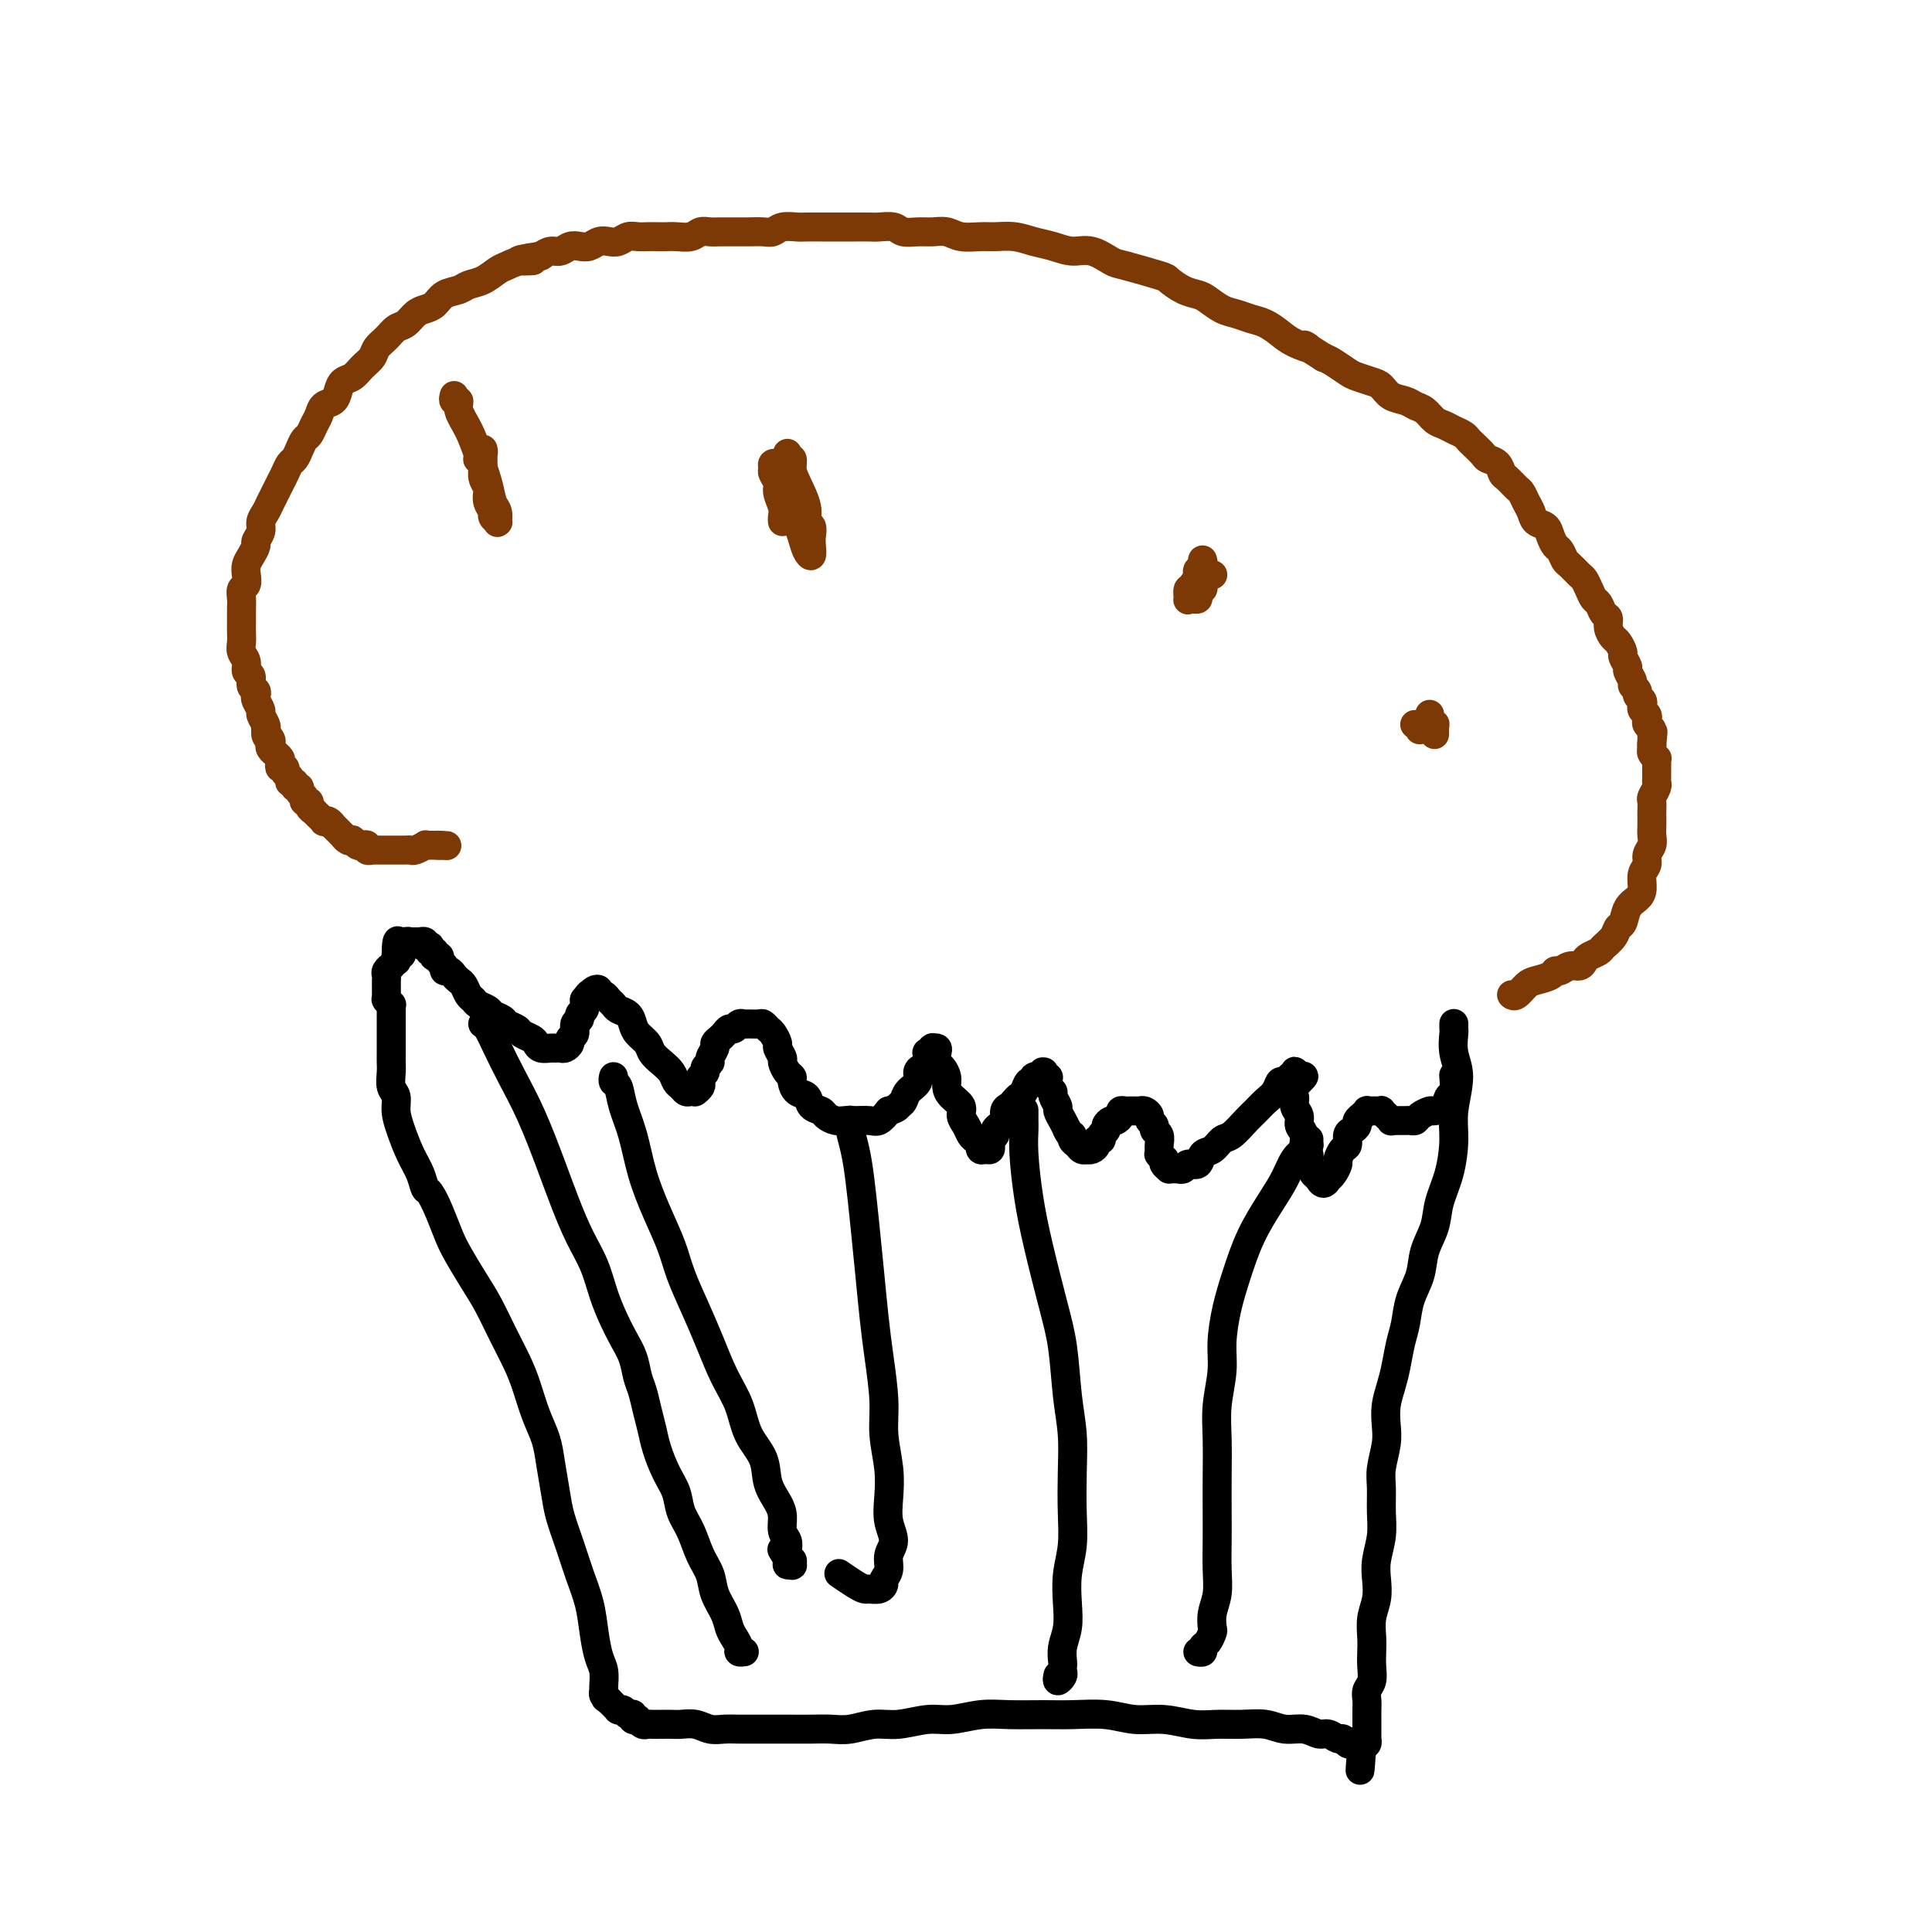 <svg viewBox='0 0 400 400' version='1.1' xmlns='http://www.w3.org/2000/svg' xmlns:xlink='http://www.w3.org/1999/xlink'><g fill='none' stroke='#000000' stroke-width='6' stroke-linecap='round' stroke-linejoin='round'><path d='M301,212c0.000,-0.008 0.000,-0.015 0,0c-0.000,0.015 -0.001,0.054 0,0c0.001,-0.054 0.005,-0.201 0,0c-0.005,0.201 -0.019,0.752 0,1c0.019,0.248 0.072,0.195 0,1c-0.072,0.805 -0.270,2.468 0,4c0.270,1.532 1.008,2.933 1,5c-0.008,2.067 -0.760,4.800 -1,7c-0.240,2.200 0.034,3.869 0,6c-0.034,2.131 -0.375,4.726 -1,7c-0.625,2.274 -1.533,4.228 -2,6c-0.467,1.772 -0.492,3.363 -1,5c-0.508,1.637 -1.498,3.321 -2,5c-0.502,1.679 -0.516,3.351 -1,5c-0.484,1.649 -1.439,3.273 -2,5c-0.561,1.727 -0.728,3.557 -1,5c-0.272,1.443 -0.647,2.500 -1,4c-0.353,1.500 -0.682,3.442 -1,5c-0.318,1.558 -0.625,2.731 -1,4c-0.375,1.269 -0.818,2.635 -1,4c-0.182,1.365 -0.101,2.731 0,4c0.101,1.269 0.224,2.442 0,4c-0.224,1.558 -0.796,3.501 -1,5c-0.204,1.499 -0.041,2.553 0,4c0.041,1.447 -0.041,3.286 0,5c0.041,1.714 0.203,3.304 0,5c-0.203,1.696 -0.772,3.497 -1,5c-0.228,1.503 -0.113,2.709 0,4c0.113,1.291 0.226,2.666 0,4c-0.226,1.334 -0.792,2.626 -1,4c-0.208,1.374 -0.060,2.829 0,4c0.060,1.171 0.030,2.057 0,3c-0.030,0.943 -0.061,1.945 0,3c0.061,1.055 0.212,2.165 0,3c-0.212,0.835 -0.789,1.394 -1,2c-0.211,0.606 -0.057,1.257 0,2c0.057,0.743 0.015,1.576 0,2c-0.015,0.424 -0.004,0.438 0,1c0.004,0.562 0.001,1.671 0,2c-0.001,0.329 -0.000,-0.122 0,0c0.000,0.122 0.000,0.816 0,1c-0.000,0.184 -0.000,-0.143 0,0c0.000,0.143 0.000,0.756 0,1c-0.000,0.244 -0.000,0.118 0,0c0.000,-0.118 0.000,-0.227 0,0c-0.000,0.227 -0.000,0.792 0,1c0.000,0.208 0.001,0.059 0,0c-0.001,-0.059 -0.003,-0.030 0,0c0.003,0.030 0.011,0.060 0,0c-0.011,-0.060 -0.041,-0.208 0,0c0.041,0.208 0.155,0.774 0,1c-0.155,0.226 -0.577,0.113 -1,0'/><path d='M282,361c-0.786,10.829 -0.252,2.903 0,0c0.252,-2.903 0.222,-0.782 0,0c-0.222,0.782 -0.636,0.225 -1,0c-0.364,-0.225 -0.678,-0.117 -1,0c-0.322,0.117 -0.652,0.243 -1,0c-0.348,-0.243 -0.714,-0.854 -1,-1c-0.286,-0.146 -0.491,0.172 -1,0c-0.509,-0.172 -1.321,-0.835 -2,-1c-0.679,-0.165 -1.226,0.166 -2,0c-0.774,-0.166 -1.774,-0.829 -3,-1c-1.226,-0.171 -2.679,0.152 -4,0c-1.321,-0.152 -2.512,-0.777 -4,-1c-1.488,-0.223 -3.275,-0.045 -5,0c-1.725,0.045 -3.389,-0.044 -5,0c-1.611,0.044 -3.168,0.222 -5,0c-1.832,-0.222 -3.940,-0.844 -6,-1c-2.060,-0.156 -4.072,0.155 -6,0c-1.928,-0.155 -3.770,-0.775 -6,-1c-2.230,-0.225 -4.847,-0.056 -7,0c-2.153,0.056 -3.841,-0.000 -6,0c-2.159,0.000 -4.790,0.057 -7,0c-2.210,-0.057 -4.001,-0.226 -6,0c-1.999,0.226 -4.208,0.849 -6,1c-1.792,0.151 -3.168,-0.170 -5,0c-1.832,0.170 -4.121,0.830 -6,1c-1.879,0.170 -3.349,-0.151 -5,0c-1.651,0.151 -3.484,0.772 -5,1c-1.516,0.228 -2.717,0.061 -4,0c-1.283,-0.061 -2.650,-0.016 -4,0c-1.350,0.016 -2.682,0.004 -4,0c-1.318,-0.004 -2.621,-0.000 -4,0c-1.379,0.000 -2.833,-0.004 -4,0c-1.167,0.004 -2.045,0.015 -3,0c-0.955,-0.015 -1.985,-0.057 -3,0c-1.015,0.057 -2.015,0.211 -3,0c-0.985,-0.211 -1.955,-0.789 -3,-1c-1.045,-0.211 -2.164,-0.057 -3,0c-0.836,0.057 -1.390,0.016 -2,0c-0.610,-0.016 -1.278,-0.008 -2,0c-0.722,0.008 -1.499,0.016 -2,0c-0.501,-0.016 -0.727,-0.056 -1,0c-0.273,0.056 -0.595,0.207 -1,0c-0.405,-0.207 -0.893,-0.774 -1,-1c-0.107,-0.226 0.169,-0.113 0,0c-0.169,0.113 -0.781,0.226 -1,0c-0.219,-0.226 -0.045,-0.793 0,-1c0.045,-0.207 -0.041,-0.056 0,0c0.041,0.056 0.208,0.016 0,0c-0.208,-0.016 -0.791,-0.008 -1,0c-0.209,0.008 -0.046,0.016 0,0c0.046,-0.016 -0.026,-0.057 0,0c0.026,0.057 0.152,0.212 0,0c-0.152,-0.212 -0.580,-0.793 -1,-1c-0.420,-0.207 -0.830,-0.041 -1,0c-0.170,0.041 -0.098,-0.042 0,0c0.098,0.042 0.223,0.208 0,0c-0.223,-0.208 -0.795,-0.791 -1,-1c-0.205,-0.209 -0.045,-0.046 0,0c0.045,0.046 -0.026,-0.026 0,0c0.026,0.026 0.150,0.150 0,0c-0.150,-0.150 -0.575,-0.575 -1,-1'/><path d='M126,352c-1.254,-0.786 -0.389,-0.250 0,0c0.389,0.250 0.301,0.215 0,0c-0.301,-0.215 -0.816,-0.611 -1,-1c-0.184,-0.389 -0.039,-0.770 0,-1c0.039,-0.230 -0.030,-0.310 0,-1c0.030,-0.690 0.160,-1.989 0,-3c-0.160,-1.011 -0.609,-1.735 -1,-3c-0.391,-1.265 -0.724,-3.072 -1,-5c-0.276,-1.928 -0.493,-3.977 -1,-6c-0.507,-2.023 -1.302,-4.021 -2,-6c-0.698,-1.979 -1.300,-3.939 -2,-6c-0.700,-2.061 -1.500,-4.223 -2,-6c-0.500,-1.777 -0.700,-3.171 -1,-5c-0.300,-1.829 -0.698,-4.094 -1,-6c-0.302,-1.906 -0.506,-3.453 -1,-5c-0.494,-1.547 -1.276,-3.095 -2,-5c-0.724,-1.905 -1.390,-4.167 -2,-6c-0.610,-1.833 -1.164,-3.235 -2,-5c-0.836,-1.765 -1.953,-3.892 -3,-6c-1.047,-2.108 -2.023,-4.198 -3,-6c-0.977,-1.802 -1.953,-3.317 -3,-5c-1.047,-1.683 -2.165,-3.535 -3,-5c-0.835,-1.465 -1.389,-2.545 -2,-4c-0.611,-1.455 -1.280,-3.287 -2,-5c-0.720,-1.713 -1.492,-3.308 -2,-4c-0.508,-0.692 -0.753,-0.481 -1,-1c-0.247,-0.519 -0.496,-1.767 -1,-3c-0.504,-1.233 -1.263,-2.451 -2,-4c-0.737,-1.549 -1.451,-3.430 -2,-5c-0.549,-1.570 -0.932,-2.830 -1,-4c-0.068,-1.170 0.178,-2.252 0,-3c-0.178,-0.748 -0.780,-1.164 -1,-2c-0.220,-0.836 -0.059,-2.093 0,-3c0.059,-0.907 0.016,-1.466 0,-2c-0.016,-0.534 -0.004,-1.045 0,-2c0.004,-0.955 0.001,-2.355 0,-3c-0.001,-0.645 -0.000,-0.536 0,-1c0.000,-0.464 -0.000,-1.501 0,-2c0.000,-0.499 0.001,-0.458 0,-1c-0.001,-0.542 -0.004,-1.666 0,-2c0.004,-0.334 0.015,0.121 0,0c-0.015,-0.121 -0.057,-0.817 0,-1c0.057,-0.183 0.211,0.147 0,0c-0.211,-0.147 -0.789,-0.771 -1,-1c-0.211,-0.229 -0.057,-0.064 0,0c0.057,0.064 0.015,0.028 0,0c-0.015,-0.028 -0.004,-0.049 0,0c0.004,0.049 0.001,0.168 0,0c-0.001,-0.168 0.000,-0.622 0,-1c-0.000,-0.378 -0.001,-0.678 0,-1c0.001,-0.322 0.004,-0.665 0,-1c-0.004,-0.335 -0.016,-0.663 0,-1c0.016,-0.337 0.061,-0.683 0,-1c-0.061,-0.317 -0.226,-0.606 0,-1c0.226,-0.394 0.845,-0.894 1,-1c0.155,-0.106 -0.155,0.182 0,0c0.155,-0.182 0.773,-0.833 1,-1c0.227,-0.167 0.061,0.151 0,0c-0.061,-0.151 -0.016,-0.771 0,-1c0.016,-0.229 0.005,-0.065 0,0c-0.005,0.065 -0.002,0.033 0,0'/><path d='M82,198c0.071,-5.797 0.750,-2.289 1,-1c0.250,1.289 0.071,0.361 0,0c-0.071,-0.361 -0.034,-0.153 0,0c0.034,0.153 0.065,0.251 0,0c-0.065,-0.251 -0.227,-0.852 0,-1c0.227,-0.148 0.844,0.156 1,0c0.156,-0.156 -0.150,-0.774 0,-1c0.150,-0.226 0.757,-0.061 1,0c0.243,0.061 0.122,0.016 0,0c-0.122,-0.016 -0.244,-0.004 0,0c0.244,0.004 0.854,0.000 1,0c0.146,-0.000 -0.171,0.004 0,0c0.171,-0.004 0.829,-0.015 1,0c0.171,0.015 -0.147,0.057 0,0c0.147,-0.057 0.757,-0.212 1,0c0.243,0.212 0.118,0.793 0,1c-0.118,0.207 -0.228,0.041 0,0c0.228,-0.041 0.793,0.041 1,0c0.207,-0.041 0.054,-0.207 0,0c-0.054,0.207 -0.011,0.787 0,1c0.011,0.213 -0.011,0.061 0,0c0.011,-0.061 0.054,-0.030 0,0c-0.054,0.030 -0.207,0.060 0,0c0.207,-0.060 0.772,-0.209 1,0c0.228,0.209 0.118,0.777 0,1c-0.118,0.223 -0.243,0.102 0,0c0.243,-0.102 0.853,-0.186 1,0c0.147,0.186 -0.168,0.641 0,1c0.168,0.359 0.818,0.621 1,1c0.182,0.379 -0.106,0.874 0,1c0.106,0.126 0.606,-0.117 1,0c0.394,0.117 0.683,0.595 1,1c0.317,0.405 0.661,0.739 1,1c0.339,0.261 0.672,0.451 1,1c0.328,0.549 0.650,1.456 1,2c0.350,0.544 0.728,0.723 1,1c0.272,0.277 0.439,0.652 1,1c0.561,0.348 1.516,0.671 2,1c0.484,0.329 0.496,0.666 1,1c0.504,0.334 1.501,0.667 2,1c0.499,0.333 0.501,0.666 1,1c0.499,0.334 1.495,0.668 2,1c0.505,0.332 0.520,0.663 1,1c0.480,0.337 1.424,0.679 2,1c0.576,0.321 0.784,0.622 1,1c0.216,0.378 0.439,0.834 1,1c0.561,0.166 1.461,0.042 2,0c0.539,-0.042 0.718,-0.000 1,0c0.282,0.000 0.668,-0.040 1,0c0.332,0.040 0.610,0.162 1,0c0.390,-0.162 0.893,-0.607 1,-1c0.107,-0.393 -0.183,-0.735 0,-1c0.183,-0.265 0.837,-0.452 1,-1c0.163,-0.548 -0.167,-1.457 0,-2c0.167,-0.543 0.829,-0.719 1,-1c0.171,-0.281 -0.150,-0.666 0,-1c0.150,-0.334 0.772,-0.615 1,-1c0.228,-0.385 0.061,-0.873 0,-1c-0.061,-0.127 -0.018,0.107 0,0c0.018,-0.107 0.009,-0.553 0,-1'/><path d='M121,207c1.321,-1.789 1.124,-1.260 1,-1c-0.124,0.260 -0.174,0.251 0,0c0.174,-0.251 0.571,-0.744 1,-1c0.429,-0.256 0.889,-0.276 1,0c0.111,0.276 -0.126,0.848 0,1c0.126,0.152 0.615,-0.115 1,0c0.385,0.115 0.667,0.611 1,1c0.333,0.389 0.718,0.670 1,1c0.282,0.330 0.461,0.707 1,1c0.539,0.293 1.439,0.501 2,1c0.561,0.499 0.783,1.288 1,2c0.217,0.712 0.429,1.345 1,2c0.571,0.655 1.501,1.331 2,2c0.499,0.669 0.567,1.331 1,2c0.433,0.669 1.229,1.346 2,2c0.771,0.654 1.516,1.286 2,2c0.484,0.714 0.708,1.512 1,2c0.292,0.488 0.653,0.666 1,1c0.347,0.334 0.680,0.822 1,1c0.320,0.178 0.625,0.045 1,0c0.375,-0.045 0.819,-0.001 1,0c0.181,0.001 0.100,-0.041 0,0c-0.100,0.041 -0.219,0.166 0,0c0.219,-0.166 0.776,-0.622 1,-1c0.224,-0.378 0.117,-0.679 0,-1c-0.117,-0.321 -0.243,-0.662 0,-1c0.243,-0.338 0.854,-0.672 1,-1c0.146,-0.328 -0.172,-0.651 0,-1c0.172,-0.349 0.834,-0.723 1,-1c0.166,-0.277 -0.163,-0.455 0,-1c0.163,-0.545 0.817,-1.456 1,-2c0.183,-0.544 -0.106,-0.719 0,-1c0.106,-0.281 0.606,-0.668 1,-1c0.394,-0.332 0.683,-0.611 1,-1c0.317,-0.389 0.661,-0.889 1,-1c0.339,-0.111 0.672,0.167 1,0c0.328,-0.167 0.651,-0.778 1,-1c0.349,-0.222 0.723,-0.056 1,0c0.277,0.056 0.455,0.003 1,0c0.545,-0.003 1.457,0.045 2,0c0.543,-0.045 0.719,-0.182 1,0c0.281,0.182 0.668,0.683 1,1c0.332,0.317 0.610,0.451 1,1c0.390,0.549 0.892,1.513 1,2c0.108,0.487 -0.177,0.498 0,1c0.177,0.502 0.818,1.495 1,2c0.182,0.505 -0.093,0.520 0,1c0.093,0.480 0.554,1.423 1,2c0.446,0.577 0.878,0.788 1,1c0.122,0.212 -0.065,0.424 0,1c0.065,0.576 0.384,1.516 1,2c0.616,0.484 1.530,0.512 2,1c0.470,0.488 0.496,1.437 1,2c0.504,0.563 1.485,0.739 2,1c0.515,0.261 0.564,0.605 1,1c0.436,0.395 1.257,0.839 2,1c0.743,0.161 1.406,0.038 2,0c0.594,-0.038 1.118,0.011 2,0c0.882,-0.011 2.122,-0.080 3,0c0.878,0.080 1.394,0.309 2,0c0.606,-0.309 1.303,-1.154 2,-2'/><path d='M184,230c1.792,-0.501 1.772,-0.754 2,-1c0.228,-0.246 0.705,-0.486 1,-1c0.295,-0.514 0.408,-1.302 1,-2c0.592,-0.698 1.661,-1.305 2,-2c0.339,-0.695 -0.054,-1.478 0,-2c0.054,-0.522 0.554,-0.785 1,-1c0.446,-0.215 0.837,-0.383 1,-1c0.163,-0.617 0.096,-1.682 0,-2c-0.096,-0.318 -0.222,0.111 0,0c0.222,-0.111 0.792,-0.762 1,-1c0.208,-0.238 0.055,-0.064 0,0c-0.055,0.064 -0.011,0.017 0,0c0.011,-0.017 -0.011,-0.003 0,0c0.011,0.003 0.055,-0.006 0,0c-0.055,0.006 -0.208,0.028 0,0c0.208,-0.028 0.778,-0.107 1,0c0.222,0.107 0.098,0.399 0,1c-0.098,0.601 -0.168,1.512 0,2c0.168,0.488 0.575,0.553 1,1c0.425,0.447 0.870,1.274 1,2c0.130,0.726 -0.053,1.349 0,2c0.053,0.651 0.343,1.330 1,2c0.657,0.670 1.681,1.331 2,2c0.319,0.669 -0.069,1.346 0,2c0.069,0.654 0.593,1.284 1,2c0.407,0.716 0.697,1.516 1,2c0.303,0.484 0.620,0.651 1,1c0.380,0.349 0.824,0.879 1,1c0.176,0.121 0.086,-0.167 0,0c-0.086,0.167 -0.168,0.788 0,1c0.168,0.212 0.585,0.015 1,0c0.415,-0.015 0.828,0.151 1,0c0.172,-0.151 0.101,-0.618 0,-1c-0.101,-0.382 -0.233,-0.679 0,-1c0.233,-0.321 0.832,-0.667 1,-1c0.168,-0.333 -0.096,-0.652 0,-1c0.096,-0.348 0.550,-0.723 1,-1c0.450,-0.277 0.894,-0.456 1,-1c0.106,-0.544 -0.126,-1.454 0,-2c0.126,-0.546 0.611,-0.729 1,-1c0.389,-0.271 0.683,-0.632 1,-1c0.317,-0.368 0.658,-0.743 1,-1c0.342,-0.257 0.684,-0.395 1,-1c0.316,-0.605 0.605,-1.678 1,-2c0.395,-0.322 0.894,0.106 1,0c0.106,-0.106 -0.182,-0.746 0,-1c0.182,-0.254 0.832,-0.122 1,0c0.168,0.122 -0.147,0.233 0,0c0.147,-0.233 0.757,-0.809 1,-1c0.243,-0.191 0.118,0.004 0,0c-0.118,-0.004 -0.229,-0.209 0,0c0.229,0.209 0.797,0.830 1,1c0.203,0.170 0.039,-0.110 0,0c-0.039,0.110 0.046,0.611 0,1c-0.046,0.389 -0.223,0.667 0,1c0.223,0.333 0.847,0.722 1,1c0.153,0.278 -0.166,0.445 0,1c0.166,0.555 0.818,1.499 1,2c0.182,0.501 -0.105,0.558 0,1c0.105,0.442 0.601,1.269 1,2c0.399,0.731 0.699,1.365 1,2'/><path d='M221,234c1.013,2.034 1.046,1.119 1,1c-0.046,-0.119 -0.171,0.556 0,1c0.171,0.444 0.637,0.656 1,1c0.363,0.344 0.623,0.822 1,1c0.377,0.178 0.870,0.058 1,0c0.130,-0.058 -0.105,-0.053 0,0c0.105,0.053 0.549,0.155 1,0c0.451,-0.155 0.909,-0.566 1,-1c0.091,-0.434 -0.187,-0.889 0,-1c0.187,-0.111 0.838,0.124 1,0c0.162,-0.124 -0.164,-0.607 0,-1c0.164,-0.393 0.818,-0.697 1,-1c0.182,-0.303 -0.110,-0.607 0,-1c0.110,-0.393 0.621,-0.876 1,-1c0.379,-0.124 0.627,0.110 1,0c0.373,-0.110 0.870,-0.565 1,-1c0.130,-0.435 -0.106,-0.848 0,-1c0.106,-0.152 0.554,-0.041 1,0c0.446,0.041 0.889,0.011 1,0c0.111,-0.011 -0.111,-0.004 0,0c0.111,0.004 0.556,0.004 1,0c0.444,-0.004 0.888,-0.012 1,0c0.112,0.012 -0.110,0.045 0,0c0.110,-0.045 0.550,-0.166 1,0c0.450,0.166 0.909,0.621 1,1c0.091,0.379 -0.186,0.683 0,1c0.186,0.317 0.834,0.648 1,1c0.166,0.352 -0.151,0.725 0,1c0.151,0.275 0.772,0.451 1,1c0.228,0.549 0.065,1.472 0,2c-0.065,0.528 -0.031,0.663 0,1c0.031,0.337 0.060,0.878 0,1c-0.060,0.122 -0.208,-0.174 0,0c0.208,0.174 0.773,0.817 1,1c0.227,0.183 0.116,-0.095 0,0c-0.116,0.095 -0.237,0.561 0,1c0.237,0.439 0.833,0.849 1,1c0.167,0.151 -0.096,0.042 0,0c0.096,-0.042 0.549,-0.015 1,0c0.451,0.015 0.898,0.020 1,0c0.102,-0.020 -0.142,-0.065 0,0c0.142,0.065 0.671,0.240 1,0c0.329,-0.240 0.459,-0.895 1,-1c0.541,-0.105 1.495,0.339 2,0c0.505,-0.339 0.562,-1.459 1,-2c0.438,-0.541 1.258,-0.501 2,-1c0.742,-0.499 1.406,-1.537 2,-2c0.594,-0.463 1.119,-0.350 2,-1c0.881,-0.650 2.120,-2.063 3,-3c0.880,-0.937 1.401,-1.399 2,-2c0.599,-0.601 1.275,-1.342 2,-2c0.725,-0.658 1.500,-1.233 2,-2c0.500,-0.767 0.726,-1.726 1,-2c0.274,-0.274 0.595,0.136 1,0c0.405,-0.136 0.893,-0.817 1,-1c0.107,-0.183 -0.168,0.132 0,0c0.168,-0.132 0.777,-0.712 1,-1c0.223,-0.288 0.060,-0.283 0,0c-0.060,0.283 -0.016,0.846 0,1c0.016,0.154 0.005,-0.099 0,0c-0.005,0.099 -0.002,0.549 0,1'/><path d='M268,224c3.863,-2.654 1.020,-0.288 0,1c-1.020,1.288 -0.217,1.499 0,2c0.217,0.501 -0.153,1.294 0,2c0.153,0.706 0.830,1.326 1,2c0.170,0.674 -0.166,1.401 0,2c0.166,0.599 0.833,1.068 1,2c0.167,0.932 -0.167,2.326 0,3c0.167,0.674 0.833,0.630 1,1c0.167,0.370 -0.166,1.156 0,2c0.166,0.844 0.832,1.748 1,2c0.168,0.252 -0.161,-0.147 0,0c0.161,0.147 0.813,0.838 1,1c0.187,0.162 -0.091,-0.207 0,0c0.091,0.207 0.550,0.991 1,1c0.450,0.009 0.890,-0.756 1,-1c0.110,-0.244 -0.112,0.033 0,0c0.112,-0.033 0.556,-0.375 1,-1c0.444,-0.625 0.889,-1.533 1,-2c0.111,-0.467 -0.111,-0.492 0,-1c0.111,-0.508 0.556,-1.498 1,-2c0.444,-0.502 0.888,-0.515 1,-1c0.112,-0.485 -0.110,-1.440 0,-2c0.110,-0.560 0.550,-0.723 1,-1c0.450,-0.277 0.909,-0.666 1,-1c0.091,-0.334 -0.187,-0.611 0,-1c0.187,-0.389 0.839,-0.889 1,-1c0.161,-0.111 -0.168,0.166 0,0c0.168,-0.166 0.834,-0.777 1,-1c0.166,-0.223 -0.167,-0.060 0,0c0.167,0.060 0.833,0.016 1,0c0.167,-0.016 -0.167,-0.005 0,0c0.167,0.005 0.833,0.006 1,0c0.167,-0.006 -0.167,-0.017 0,0c0.167,0.017 0.833,0.061 1,0c0.167,-0.061 -0.167,-0.227 0,0c0.167,0.227 0.833,0.845 1,1c0.167,0.155 -0.167,-0.155 0,0c0.167,0.155 0.833,0.774 1,1c0.167,0.226 -0.166,0.061 0,0c0.166,-0.061 0.832,-0.016 1,0c0.168,0.016 -0.162,0.004 0,0c0.162,-0.004 0.817,-0.000 1,0c0.183,0.000 -0.107,-0.003 0,0c0.107,0.003 0.610,0.011 1,0c0.390,-0.011 0.667,-0.041 1,0c0.333,0.041 0.723,0.153 1,0c0.277,-0.153 0.441,-0.570 1,-1c0.559,-0.430 1.513,-0.872 2,-1c0.487,-0.128 0.509,0.060 1,0c0.491,-0.060 1.452,-0.367 2,-1c0.548,-0.633 0.683,-1.592 1,-2c0.317,-0.408 0.816,-0.264 1,-1c0.184,-0.736 0.053,-2.353 0,-3c-0.053,-0.647 -0.026,-0.323 0,0'/><path d='M271,236c0.005,-0.119 0.009,-0.238 0,0c-0.009,0.238 -0.032,0.832 0,1c0.032,0.168 0.120,-0.089 0,0c-0.120,0.089 -0.447,0.523 -1,1c-0.553,0.477 -1.331,0.996 -2,2c-0.669,1.004 -1.229,2.492 -2,4c-0.771,1.508 -1.752,3.035 -3,5c-1.248,1.965 -2.764,4.368 -4,7c-1.236,2.632 -2.191,5.493 -3,8c-0.809,2.507 -1.471,4.660 -2,7c-0.529,2.340 -0.926,4.868 -1,7c-0.074,2.132 0.176,3.867 0,6c-0.176,2.133 -0.779,4.662 -1,7c-0.221,2.338 -0.059,4.483 0,7c0.059,2.517 0.017,5.404 0,8c-0.017,2.596 -0.008,4.900 0,7c0.008,2.100 0.016,3.995 0,6c-0.016,2.005 -0.056,4.119 0,6c0.056,1.881 0.209,3.530 0,5c-0.209,1.470 -0.778,2.761 -1,4c-0.222,1.239 -0.097,2.427 0,3c0.097,0.573 0.166,0.532 0,1c-0.166,0.468 -0.567,1.446 -1,2c-0.433,0.554 -0.900,0.685 -1,1c-0.100,0.315 0.165,0.816 0,1c-0.165,0.184 -0.762,0.053 -1,0c-0.238,-0.053 -0.119,-0.026 0,0'/><path d='M212,230c0.000,-0.014 0.000,-0.027 0,0c-0.000,0.027 -0.001,0.096 0,0c0.001,-0.096 0.003,-0.357 0,0c-0.003,0.357 -0.010,1.331 0,2c0.010,0.669 0.037,1.033 0,2c-0.037,0.967 -0.136,2.536 0,5c0.136,2.464 0.509,5.822 1,9c0.491,3.178 1.102,6.174 2,10c0.898,3.826 2.083,8.481 3,12c0.917,3.519 1.566,5.902 2,9c0.434,3.098 0.653,6.911 1,10c0.347,3.089 0.821,5.455 1,8c0.179,2.545 0.062,5.271 0,8c-0.062,2.729 -0.068,5.461 0,8c0.068,2.539 0.211,4.885 0,7c-0.211,2.115 -0.774,3.999 -1,6c-0.226,2.001 -0.113,4.119 0,6c0.113,1.881 0.226,3.526 0,5c-0.226,1.474 -0.792,2.776 -1,4c-0.208,1.224 -0.060,2.371 0,3c0.060,0.629 0.030,0.739 0,1c-0.030,0.261 -0.061,0.672 0,1c0.061,0.328 0.212,0.572 0,1c-0.212,0.428 -0.788,1.038 -1,1c-0.212,-0.038 -0.061,-0.725 0,-1c0.061,-0.275 0.030,-0.137 0,0'/><path d='M176,232c0.002,0.029 0.003,0.057 0,0c-0.003,-0.057 -0.012,-0.200 0,0c0.012,0.200 0.045,0.741 0,1c-0.045,0.259 -0.167,0.235 0,1c0.167,0.765 0.622,2.320 1,4c0.378,1.680 0.678,3.484 1,6c0.322,2.516 0.665,5.742 1,9c0.335,3.258 0.663,6.546 1,10c0.337,3.454 0.682,7.073 1,10c0.318,2.927 0.607,5.163 1,8c0.393,2.837 0.889,6.274 1,9c0.111,2.726 -0.161,4.739 0,7c0.161,2.261 0.757,4.768 1,7c0.243,2.232 0.133,4.187 0,6c-0.133,1.813 -0.288,3.484 0,5c0.288,1.516 1.020,2.878 1,4c-0.020,1.122 -0.792,2.003 -1,3c-0.208,0.997 0.148,2.109 0,3c-0.148,0.891 -0.799,1.560 -1,2c-0.201,0.440 0.047,0.652 0,1c-0.047,0.348 -0.388,0.832 -1,1c-0.612,0.168 -1.496,0.020 -2,0c-0.504,-0.020 -0.630,0.087 -1,0c-0.370,-0.087 -0.984,-0.370 -2,-1c-1.016,-0.630 -2.433,-1.609 -3,-2c-0.567,-0.391 -0.283,-0.196 0,0'/><path d='M127,223c-0.000,0.002 -0.001,0.004 0,0c0.001,-0.004 0.003,-0.014 0,0c-0.003,0.014 -0.013,0.053 0,0c0.013,-0.053 0.048,-0.198 0,0c-0.048,0.198 -0.179,0.738 0,1c0.179,0.262 0.670,0.245 1,1c0.330,0.755 0.501,2.283 1,4c0.499,1.717 1.326,3.622 2,6c0.674,2.378 1.195,5.229 2,8c0.805,2.771 1.895,5.463 3,8c1.105,2.537 2.224,4.918 3,7c0.776,2.082 1.209,3.864 2,6c0.791,2.136 1.940,4.626 3,7c1.060,2.374 2.032,4.633 3,7c0.968,2.367 1.932,4.842 3,7c1.068,2.158 2.240,3.999 3,6c0.760,2.001 1.108,4.163 2,6c0.892,1.837 2.329,3.349 3,5c0.671,1.651 0.576,3.439 1,5c0.424,1.561 1.368,2.893 2,4c0.632,1.107 0.953,1.989 1,3c0.047,1.011 -0.180,2.151 0,3c0.180,0.849 0.766,1.408 1,2c0.234,0.592 0.116,1.216 0,2c-0.116,0.784 -0.231,1.727 0,2c0.231,0.273 0.809,-0.125 1,0c0.191,0.125 -0.005,0.772 0,1c0.005,0.228 0.211,0.036 0,0c-0.211,-0.036 -0.840,0.083 -1,0c-0.160,-0.083 0.149,-0.369 0,-1c-0.149,-0.631 -0.757,-1.609 -1,-2c-0.243,-0.391 -0.122,-0.196 0,0'/><path d='M100,212c-0.005,-0.002 -0.010,-0.004 0,0c0.010,0.004 0.035,0.014 0,0c-0.035,-0.014 -0.131,-0.052 0,0c0.131,0.052 0.489,0.195 1,1c0.511,0.805 1.175,2.271 2,4c0.825,1.729 1.809,3.721 3,6c1.191,2.279 2.588,4.845 4,8c1.412,3.155 2.839,6.898 4,10c1.161,3.102 2.054,5.561 3,8c0.946,2.439 1.944,4.858 3,7c1.056,2.142 2.171,4.007 3,6c0.829,1.993 1.374,4.112 2,6c0.626,1.888 1.334,3.544 2,5c0.666,1.456 1.292,2.714 2,4c0.708,1.286 1.499,2.602 2,4c0.501,1.398 0.711,2.879 1,4c0.289,1.121 0.658,1.881 1,3c0.342,1.119 0.659,2.595 1,4c0.341,1.405 0.706,2.739 1,4c0.294,1.261 0.515,2.450 1,4c0.485,1.550 1.232,3.460 2,5c0.768,1.540 1.558,2.708 2,4c0.442,1.292 0.537,2.708 1,4c0.463,1.292 1.294,2.460 2,4c0.706,1.540 1.289,3.452 2,5c0.711,1.548 1.552,2.732 2,4c0.448,1.268 0.502,2.619 1,4c0.498,1.381 1.439,2.790 2,4c0.561,1.210 0.743,2.219 1,3c0.257,0.781 0.591,1.334 1,2c0.409,0.666 0.894,1.447 1,2c0.106,0.553 -0.168,0.880 0,1c0.168,0.120 0.776,0.032 1,0c0.224,-0.032 0.064,-0.009 0,0c-0.064,0.009 -0.032,0.005 0,0'/></g>
<g fill='none' stroke='#7C3805' stroke-width='6' stroke-linecap='round' stroke-linejoin='round'><path d='M313,206c-0.000,-0.000 -0.000,-0.000 0,0c0.000,0.000 0.000,0.000 0,0c-0.000,-0.000 -0.001,-0.001 0,0c0.001,0.001 0.002,0.002 0,0c-0.002,-0.002 -0.008,-0.007 0,0c0.008,0.007 0.031,0.027 0,0c-0.031,-0.027 -0.117,-0.101 0,0c0.117,0.101 0.437,0.377 1,0c0.563,-0.377 1.368,-1.406 2,-2c0.632,-0.594 1.089,-0.752 2,-1c0.911,-0.248 2.275,-0.588 3,-1c0.725,-0.412 0.810,-0.898 1,-1c0.190,-0.102 0.483,0.180 1,0c0.517,-0.180 1.256,-0.822 2,-1c0.744,-0.178 1.494,0.108 2,0c0.506,-0.108 0.769,-0.609 1,-1c0.231,-0.391 0.429,-0.672 1,-1c0.571,-0.328 1.515,-0.702 2,-1c0.485,-0.298 0.510,-0.520 1,-1c0.490,-0.480 1.444,-1.217 2,-2c0.556,-0.783 0.713,-1.612 1,-2c0.287,-0.388 0.703,-0.334 1,-1c0.297,-0.666 0.476,-2.051 1,-3c0.524,-0.949 1.393,-1.462 2,-2c0.607,-0.538 0.951,-1.103 1,-2c0.049,-0.897 -0.197,-2.127 0,-3c0.197,-0.873 0.837,-1.388 1,-2c0.163,-0.612 -0.153,-1.320 0,-2c0.153,-0.680 0.773,-1.333 1,-2c0.227,-0.667 0.061,-1.349 0,-2c-0.061,-0.651 -0.017,-1.273 0,-2c0.017,-0.727 0.008,-1.561 0,-2c-0.008,-0.439 -0.016,-0.485 0,-1c0.016,-0.515 0.057,-1.500 0,-2c-0.057,-0.500 -0.211,-0.515 0,-1c0.211,-0.485 0.789,-1.440 1,-2c0.211,-0.560 0.057,-0.724 0,-1c-0.057,-0.276 -0.015,-0.665 0,-1c0.015,-0.335 0.004,-0.616 0,-1c-0.004,-0.384 -0.000,-0.873 0,-1c0.000,-0.127 -0.004,0.107 0,0c0.004,-0.107 0.015,-0.553 0,-1c-0.015,-0.447 -0.057,-0.893 0,-1c0.057,-0.107 0.211,0.126 0,0c-0.211,-0.126 -0.788,-0.611 -1,-1c-0.212,-0.389 -0.061,-0.683 0,-1c0.061,-0.317 0.030,-0.659 0,-1'/><path d='M342,154c0.464,-4.907 0.125,-1.174 0,0c-0.125,1.174 -0.037,-0.210 0,-1c0.037,-0.790 0.024,-0.985 0,-1c-0.024,-0.015 -0.058,0.151 0,0c0.058,-0.151 0.208,-0.618 0,-1c-0.208,-0.382 -0.774,-0.680 -1,-1c-0.226,-0.320 -0.112,-0.663 0,-1c0.112,-0.337 0.222,-0.668 0,-1c-0.222,-0.332 -0.776,-0.666 -1,-1c-0.224,-0.334 -0.117,-0.667 0,-1c0.117,-0.333 0.243,-0.665 0,-1c-0.243,-0.335 -0.854,-0.671 -1,-1c-0.146,-0.329 0.172,-0.650 0,-1c-0.172,-0.350 -0.835,-0.728 -1,-1c-0.165,-0.272 0.167,-0.439 0,-1c-0.167,-0.561 -0.832,-1.516 -1,-2c-0.168,-0.484 0.163,-0.496 0,-1c-0.163,-0.504 -0.818,-1.500 -1,-2c-0.182,-0.500 0.110,-0.505 0,-1c-0.110,-0.495 -0.621,-1.479 -1,-2c-0.379,-0.521 -0.626,-0.577 -1,-1c-0.374,-0.423 -0.874,-1.212 -1,-2c-0.126,-0.788 0.121,-1.576 0,-2c-0.121,-0.424 -0.610,-0.485 -1,-1c-0.390,-0.515 -0.681,-1.485 -1,-2c-0.319,-0.515 -0.667,-0.576 -1,-1c-0.333,-0.424 -0.653,-1.212 -1,-2c-0.347,-0.788 -0.723,-1.577 -1,-2c-0.277,-0.423 -0.455,-0.480 -1,-1c-0.545,-0.520 -1.456,-1.504 -2,-2c-0.544,-0.496 -0.722,-0.504 -1,-1c-0.278,-0.496 -0.656,-1.480 -1,-2c-0.344,-0.520 -0.656,-0.576 -1,-1c-0.344,-0.424 -0.722,-1.215 -1,-2c-0.278,-0.785 -0.456,-1.562 -1,-2c-0.544,-0.438 -1.454,-0.536 -2,-1c-0.546,-0.464 -0.727,-1.294 -1,-2c-0.273,-0.706 -0.637,-1.287 -1,-2c-0.363,-0.713 -0.726,-1.557 -1,-2c-0.274,-0.443 -0.459,-0.486 -1,-1c-0.541,-0.514 -1.439,-1.499 -2,-2c-0.561,-0.501 -0.784,-0.519 -1,-1c-0.216,-0.481 -0.425,-1.424 -1,-2c-0.575,-0.576 -1.515,-0.784 -2,-1c-0.485,-0.216 -0.514,-0.439 -1,-1c-0.486,-0.561 -1.428,-1.460 -2,-2c-0.572,-0.540 -0.772,-0.721 -1,-1c-0.228,-0.279 -0.484,-0.656 -1,-1c-0.516,-0.344 -1.293,-0.655 -2,-1c-0.707,-0.345 -1.343,-0.723 -2,-1c-0.657,-0.277 -1.334,-0.455 -2,-1c-0.666,-0.545 -1.319,-1.459 -2,-2c-0.681,-0.541 -1.389,-0.708 -2,-1c-0.611,-0.292 -1.126,-0.708 -2,-1c-0.874,-0.292 -2.106,-0.458 -3,-1c-0.894,-0.542 -1.451,-1.458 -2,-2c-0.549,-0.542 -1.092,-0.709 -2,-1c-0.908,-0.291 -2.182,-0.707 -3,-1c-0.818,-0.293 -1.182,-0.464 -2,-1c-0.818,-0.536 -2.091,-1.439 -3,-2c-0.909,-0.561 -1.455,-0.781 -2,-1'/><path d='M274,74c-6.105,-3.820 -3.368,-2.371 -3,-2c0.368,0.371 -1.634,-0.334 -3,-1c-1.366,-0.666 -2.098,-1.291 -3,-2c-0.902,-0.709 -1.975,-1.503 -3,-2c-1.025,-0.497 -2.003,-0.697 -3,-1c-0.997,-0.303 -2.013,-0.710 -3,-1c-0.987,-0.290 -1.946,-0.463 -3,-1c-1.054,-0.537 -2.203,-1.438 -3,-2c-0.797,-0.562 -1.243,-0.785 -2,-1c-0.757,-0.215 -1.825,-0.424 -3,-1c-1.175,-0.576 -2.456,-1.521 -3,-2c-0.544,-0.479 -0.350,-0.492 -2,-1c-1.650,-0.508 -5.144,-1.512 -7,-2c-1.856,-0.488 -2.075,-0.459 -3,-1c-0.925,-0.541 -2.557,-1.651 -4,-2c-1.443,-0.349 -2.697,0.064 -4,0c-1.303,-0.064 -2.655,-0.606 -4,-1c-1.345,-0.394 -2.685,-0.640 -4,-1c-1.315,-0.360 -2.606,-0.832 -4,-1c-1.394,-0.168 -2.890,-0.031 -4,0c-1.110,0.031 -1.833,-0.045 -3,0c-1.167,0.045 -2.778,0.209 -4,0c-1.222,-0.209 -2.055,-0.792 -3,-1c-0.945,-0.208 -2.000,-0.042 -3,0c-1.000,0.042 -1.943,-0.041 -3,0c-1.057,0.041 -2.227,0.207 -3,0c-0.773,-0.207 -1.151,-0.788 -2,-1c-0.849,-0.212 -2.171,-0.057 -3,0c-0.829,0.057 -1.166,0.015 -2,0c-0.834,-0.015 -2.167,-0.004 -3,0c-0.833,0.004 -1.167,0.001 -2,0c-0.833,-0.001 -2.166,-0.001 -3,0c-0.834,0.001 -1.168,0.004 -2,0c-0.832,-0.004 -2.161,-0.015 -3,0c-0.839,0.015 -1.187,0.057 -2,0c-0.813,-0.057 -2.090,-0.211 -3,0c-0.910,0.211 -1.451,0.789 -2,1c-0.549,0.211 -1.106,0.057 -2,0c-0.894,-0.057 -2.126,-0.015 -3,0c-0.874,0.015 -1.389,0.003 -2,0c-0.611,-0.003 -1.317,0.003 -2,0c-0.683,-0.003 -1.341,-0.015 -2,0c-0.659,0.015 -1.317,0.057 -2,0c-0.683,-0.057 -1.390,-0.211 -2,0c-0.610,0.211 -1.122,0.789 -2,1c-0.878,0.211 -2.122,0.057 -3,0c-0.878,-0.057 -1.390,-0.016 -2,0c-0.610,0.016 -1.318,0.008 -2,0c-0.682,-0.008 -1.337,-0.016 -2,0c-0.663,0.016 -1.332,0.056 -2,0c-0.668,-0.056 -1.334,-0.207 -2,0c-0.666,0.207 -1.333,0.774 -2,1c-0.667,0.226 -1.333,0.112 -2,0c-0.667,-0.112 -1.333,-0.222 -2,0c-0.667,0.222 -1.333,0.777 -2,1c-0.667,0.223 -1.333,0.115 -2,0c-0.667,-0.115 -1.333,-0.237 -2,0c-0.667,0.237 -1.333,0.833 -2,1c-0.667,0.167 -1.333,-0.095 -2,0c-0.667,0.095 -1.333,0.548 -2,1'/><path d='M112,53c-8.109,1.169 -3.383,1.090 -2,1c1.383,-0.090 -0.578,-0.193 -2,0c-1.422,0.193 -2.305,0.682 -3,1c-0.695,0.318 -1.201,0.465 -2,1c-0.799,0.535 -1.891,1.456 -3,2c-1.109,0.544 -2.237,0.709 -3,1c-0.763,0.291 -1.163,0.707 -2,1c-0.837,0.293 -2.111,0.464 -3,1c-0.889,0.536 -1.393,1.438 -2,2c-0.607,0.562 -1.317,0.783 -2,1c-0.683,0.217 -1.339,0.428 -2,1c-0.661,0.572 -1.328,1.504 -2,2c-0.672,0.496 -1.349,0.555 -2,1c-0.651,0.445 -1.276,1.275 -2,2c-0.724,0.725 -1.545,1.345 -2,2c-0.455,0.655 -0.542,1.344 -1,2c-0.458,0.656 -1.288,1.279 -2,2c-0.712,0.721 -1.308,1.540 -2,2c-0.692,0.460 -1.481,0.560 -2,1c-0.519,0.440 -0.769,1.220 -1,2c-0.231,0.780 -0.443,1.561 -1,2c-0.557,0.439 -1.459,0.537 -2,1c-0.541,0.463 -0.722,1.293 -1,2c-0.278,0.707 -0.652,1.293 -1,2c-0.348,0.707 -0.671,1.537 -1,2c-0.329,0.463 -0.666,0.561 -1,1c-0.334,0.439 -0.667,1.220 -1,2c-0.333,0.780 -0.667,1.560 -1,2c-0.333,0.440 -0.667,0.541 -1,1c-0.333,0.459 -0.666,1.278 -1,2c-0.334,0.722 -0.668,1.348 -1,2c-0.332,0.652 -0.662,1.329 -1,2c-0.338,0.671 -0.683,1.335 -1,2c-0.317,0.665 -0.606,1.329 -1,2c-0.394,0.671 -0.893,1.349 -1,2c-0.107,0.651 0.178,1.277 0,2c-0.178,0.723 -0.818,1.544 -1,2c-0.182,0.456 0.096,0.546 0,1c-0.096,0.454 -0.565,1.273 -1,2c-0.435,0.727 -0.834,1.363 -1,2c-0.166,0.637 -0.097,1.274 0,2c0.097,0.726 0.222,1.542 0,2c-0.222,0.458 -0.792,0.560 -1,1c-0.208,0.440 -0.056,1.220 0,2c0.056,0.780 0.015,1.560 0,2c-0.015,0.440 -0.005,0.541 0,1c0.005,0.459 0.005,1.277 0,2c-0.005,0.723 -0.017,1.349 0,2c0.017,0.651 0.061,1.325 0,2c-0.061,0.675 -0.228,1.350 0,2c0.228,0.650 0.849,1.273 1,2c0.151,0.727 -0.170,1.557 0,2c0.170,0.443 0.829,0.499 1,1c0.171,0.501 -0.146,1.448 0,2c0.146,0.552 0.756,0.710 1,1c0.244,0.290 0.122,0.711 0,1c-0.122,0.289 -0.243,0.445 0,1c0.243,0.555 0.849,1.510 1,2c0.151,0.490 -0.152,0.517 0,1c0.152,0.483 0.758,1.424 1,2c0.242,0.576 0.121,0.788 0,1'/><path d='M55,151c0.714,2.654 -0.001,1.290 0,1c0.001,-0.290 0.717,0.496 1,1c0.283,0.504 0.132,0.727 0,1c-0.132,0.273 -0.245,0.598 0,1c0.245,0.402 0.849,0.882 1,1c0.151,0.118 -0.152,-0.127 0,0c0.152,0.127 0.758,0.626 1,1c0.242,0.374 0.122,0.625 0,1c-0.122,0.375 -0.244,0.875 0,1c0.244,0.125 0.854,-0.125 1,0c0.146,0.125 -0.172,0.626 0,1c0.172,0.374 0.835,0.621 1,1c0.165,0.379 -0.167,0.889 0,1c0.167,0.111 0.833,-0.178 1,0c0.167,0.178 -0.167,0.822 0,1c0.167,0.178 0.833,-0.111 1,0c0.167,0.111 -0.167,0.621 0,1c0.167,0.379 0.833,0.627 1,1c0.167,0.373 -0.167,0.869 0,1c0.167,0.131 0.833,-0.105 1,0c0.167,0.105 -0.167,0.549 0,1c0.167,0.451 0.833,0.909 1,1c0.167,0.091 -0.166,-0.186 0,0c0.166,0.186 0.832,0.833 1,1c0.168,0.167 -0.161,-0.147 0,0c0.161,0.147 0.813,0.756 1,1c0.187,0.244 -0.089,0.122 0,0c0.089,-0.122 0.545,-0.244 1,0c0.455,0.244 0.911,0.854 1,1c0.089,0.146 -0.187,-0.172 0,0c0.187,0.172 0.837,0.834 1,1c0.163,0.166 -0.163,-0.166 0,0c0.163,0.166 0.813,0.828 1,1c0.187,0.172 -0.091,-0.146 0,0c0.091,0.146 0.549,0.757 1,1c0.451,0.243 0.896,0.117 1,0c0.104,-0.117 -0.131,-0.224 0,0c0.131,0.224 0.628,0.778 1,1c0.372,0.222 0.621,0.112 1,0c0.379,-0.112 0.890,-0.226 1,0c0.110,0.226 -0.181,0.793 0,1c0.181,0.207 0.832,0.056 1,0c0.168,-0.056 -0.148,-0.015 0,0c0.148,0.015 0.761,0.004 1,0c0.239,-0.004 0.106,-0.001 0,0c-0.106,0.001 -0.183,0.000 0,0c0.183,-0.000 0.626,-0.000 1,0c0.374,0.000 0.677,0.000 1,0c0.323,-0.000 0.664,-0.000 1,0c0.336,0.000 0.666,0.001 1,0c0.334,-0.001 0.672,-0.004 1,0c0.328,0.004 0.648,0.015 1,0c0.352,-0.015 0.738,-0.057 1,0c0.262,0.057 0.400,0.211 1,0c0.600,-0.211 1.662,-0.789 2,-1c0.338,-0.211 -0.049,-0.057 0,0c0.049,0.057 0.535,0.015 1,0c0.465,-0.015 0.908,-0.004 1,0c0.092,0.004 -0.168,0.001 0,0c0.168,-0.001 0.762,-0.000 1,0c0.238,0.000 0.119,0.000 0,0'/><path d='M91,175c2.956,0.156 0.844,0.044 0,0c-0.844,-0.044 -0.422,-0.022 0,0'/><path d='M94,82c0.000,-0.001 0.000,-0.001 0,0c-0.000,0.001 -0.001,0.004 0,0c0.001,-0.004 0.005,-0.016 0,0c-0.005,0.016 -0.017,0.061 0,0c0.017,-0.061 0.063,-0.229 0,0c-0.063,0.229 -0.236,0.856 0,1c0.236,0.144 0.879,-0.195 1,0c0.121,0.195 -0.280,0.924 0,2c0.280,1.076 1.242,2.500 2,4c0.758,1.500 1.313,3.075 2,5c0.687,1.925 1.505,4.201 2,6c0.495,1.799 0.668,3.123 1,4c0.332,0.877 0.822,1.308 1,2c0.178,0.692 0.044,1.646 0,2c-0.044,0.354 0.003,0.107 0,0c-0.003,-0.107 -0.057,-0.073 0,0c0.057,0.073 0.225,0.184 0,0c-0.225,-0.184 -0.844,-0.664 -1,-1c-0.156,-0.336 0.151,-0.526 0,-1c-0.151,-0.474 -0.758,-1.230 -1,-2c-0.242,-0.770 -0.117,-1.554 0,-2c0.117,-0.446 0.228,-0.554 0,-1c-0.228,-0.446 -0.793,-1.230 -1,-2c-0.207,-0.770 -0.055,-1.527 0,-2c0.055,-0.473 0.015,-0.662 0,-1c-0.015,-0.338 -0.004,-0.825 0,-1c0.004,-0.175 0.001,-0.036 0,0c-0.001,0.036 -0.001,-0.030 0,0c0.001,0.030 0.001,0.154 0,0c-0.001,-0.154 -0.004,-0.588 0,-1c0.004,-0.412 0.015,-0.804 0,-1c-0.015,-0.196 -0.056,-0.197 0,0c0.056,0.197 0.207,0.591 0,1c-0.207,0.409 -0.774,0.831 -1,1c-0.226,0.169 -0.113,0.084 0,0'/><path d='M163,94c0.031,-0.125 0.063,-0.251 0,0c-0.063,0.251 -0.219,0.878 0,1c0.219,0.122 0.814,-0.262 1,0c0.186,0.262 -0.037,1.168 0,2c0.037,0.832 0.336,1.588 1,3c0.664,1.412 1.694,3.480 2,5c0.306,1.520 -0.113,2.492 0,3c0.113,0.508 0.759,0.551 1,1c0.241,0.449 0.076,1.302 0,2c-0.076,0.698 -0.062,1.239 0,2c0.062,0.761 0.172,1.740 0,2c-0.172,0.260 -0.624,-0.200 -1,-1c-0.376,-0.800 -0.674,-1.939 -1,-3c-0.326,-1.061 -0.678,-2.042 -1,-3c-0.322,-0.958 -0.612,-1.892 -1,-3c-0.388,-1.108 -0.875,-2.391 -1,-3c-0.125,-0.609 0.110,-0.545 0,-1c-0.110,-0.455 -0.566,-1.428 -1,-2c-0.434,-0.572 -0.847,-0.741 -1,-1c-0.153,-0.259 -0.045,-0.606 0,-1c0.045,-0.394 0.026,-0.834 0,-1c-0.026,-0.166 -0.061,-0.056 0,0c0.061,0.056 0.216,0.060 0,0c-0.216,-0.060 -0.805,-0.183 -1,0c-0.195,0.183 0.004,0.671 0,1c-0.004,0.329 -0.211,0.497 0,1c0.211,0.503 0.841,1.340 1,2c0.159,0.660 -0.154,1.144 0,2c0.154,0.856 0.773,2.085 1,3c0.227,0.915 0.061,1.516 0,2c-0.061,0.484 -0.017,0.853 0,1c0.017,0.147 0.009,0.074 0,0'/><path d='M251,119c0.001,0.000 0.001,0.000 0,0c-0.001,-0.000 -0.004,-0.000 0,0c0.004,0.000 0.015,0.000 0,0c-0.015,-0.000 -0.056,-0.000 0,0c0.056,0.000 0.207,0.000 0,0c-0.207,-0.000 -0.773,-0.000 -1,0c-0.227,0.000 -0.114,0.000 0,0c0.114,-0.000 0.228,-0.001 0,0c-0.228,0.001 -0.797,0.004 -1,0c-0.203,-0.004 -0.039,-0.016 0,0c0.039,0.016 -0.046,0.059 0,0c0.046,-0.059 0.224,-0.222 0,0c-0.224,0.222 -0.848,0.828 -1,1c-0.152,0.172 0.170,-0.090 0,0c-0.170,0.090 -0.831,0.532 -1,1c-0.169,0.468 0.155,0.963 0,1c-0.155,0.037 -0.789,-0.383 -1,0c-0.211,0.383 -0.000,1.567 0,2c0.000,0.433 -0.211,0.113 0,0c0.211,-0.113 0.845,-0.019 1,0c0.155,0.019 -0.169,-0.036 0,0c0.169,0.036 0.830,0.165 1,0c0.170,-0.165 -0.151,-0.623 0,-1c0.151,-0.377 0.772,-0.674 1,-1c0.228,-0.326 0.061,-0.680 0,-1c-0.061,-0.320 -0.016,-0.607 0,-1c0.016,-0.393 0.004,-0.893 0,-1c-0.004,-0.107 -0.001,0.178 0,0c0.001,-0.178 0.000,-0.818 0,-1c-0.000,-0.182 -0.000,0.095 0,0c0.000,-0.095 0.000,-0.561 0,-1c-0.000,-0.439 0.000,-0.849 0,-1c-0.000,-0.151 -0.000,-0.041 0,0c0.000,0.041 0.001,0.014 0,0c-0.001,-0.014 -0.004,-0.015 0,0c0.004,0.015 0.015,0.045 0,0c-0.015,-0.045 -0.057,-0.167 0,0c0.057,0.167 0.211,0.622 0,1c-0.211,0.378 -0.789,0.680 -1,1c-0.211,0.320 -0.057,0.659 0,1c0.057,0.341 0.015,0.684 0,1c-0.015,0.316 -0.004,0.607 0,1c0.004,0.393 0.001,0.890 0,1c-0.001,0.110 -0.000,-0.166 0,0c0.000,0.166 0.000,0.776 0,1c-0.000,0.224 -0.000,0.064 0,0c0.000,-0.064 0.000,-0.032 0,0'/><path d='M296,148c0.000,0.002 0.000,0.005 0,0c-0.000,-0.005 -0.001,-0.016 0,0c0.001,0.016 0.004,0.061 0,0c-0.004,-0.061 -0.015,-0.226 0,0c0.015,0.226 0.057,0.844 0,1c-0.057,0.156 -0.211,-0.151 0,0c0.211,0.151 0.789,0.758 1,1c0.211,0.242 0.057,0.118 0,0c-0.057,-0.118 -0.015,-0.229 0,0c0.015,0.229 0.004,0.797 0,1c-0.004,0.203 -0.001,0.040 0,0c0.001,-0.040 0.000,0.043 0,0c-0.000,-0.043 -0.000,-0.211 0,0c0.000,0.211 0.000,0.802 0,1c-0.000,0.198 0.000,0.001 0,0c-0.000,-0.001 -0.000,0.192 0,0c0.000,-0.192 0.001,-0.769 0,-1c-0.001,-0.231 -0.004,-0.114 0,0c0.004,0.114 0.015,0.227 0,0c-0.015,-0.227 -0.057,-0.793 0,-1c0.057,-0.207 0.211,-0.056 0,0c-0.211,0.056 -0.788,0.015 -1,0c-0.212,-0.015 -0.061,-0.004 0,0c0.061,0.004 0.030,0.001 0,0c-0.030,-0.001 -0.061,-0.000 0,0c0.061,0.000 0.212,-0.000 0,0c-0.212,0.000 -0.789,0.000 -1,0c-0.211,-0.000 -0.055,-0.001 0,0c0.055,0.001 0.011,0.004 0,0c-0.011,-0.004 0.011,-0.015 0,0c-0.011,0.015 -0.056,0.057 0,0c0.056,-0.057 0.211,-0.212 0,0c-0.211,0.212 -0.789,0.790 -1,1c-0.211,0.210 -0.057,0.053 0,0c0.057,-0.053 0.015,-0.000 0,0c-0.015,0.000 -0.004,-0.053 0,0c0.004,0.053 0.001,0.210 0,0c-0.001,-0.210 -0.000,-0.788 0,-1c0.000,-0.212 -0.000,-0.057 0,0c0.000,0.057 0.001,0.015 0,0c-0.001,-0.015 -0.004,-0.004 0,0c0.004,0.004 0.015,0.001 0,0c-0.015,-0.001 -0.057,-0.000 0,0c0.057,0.000 0.211,0.000 0,0c-0.211,-0.000 -0.789,-0.000 -1,0c-0.211,0.000 -0.057,0.000 0,0c0.057,-0.000 0.016,-0.000 0,0c-0.016,0.000 -0.008,0.000 0,0'/></g>
</svg>